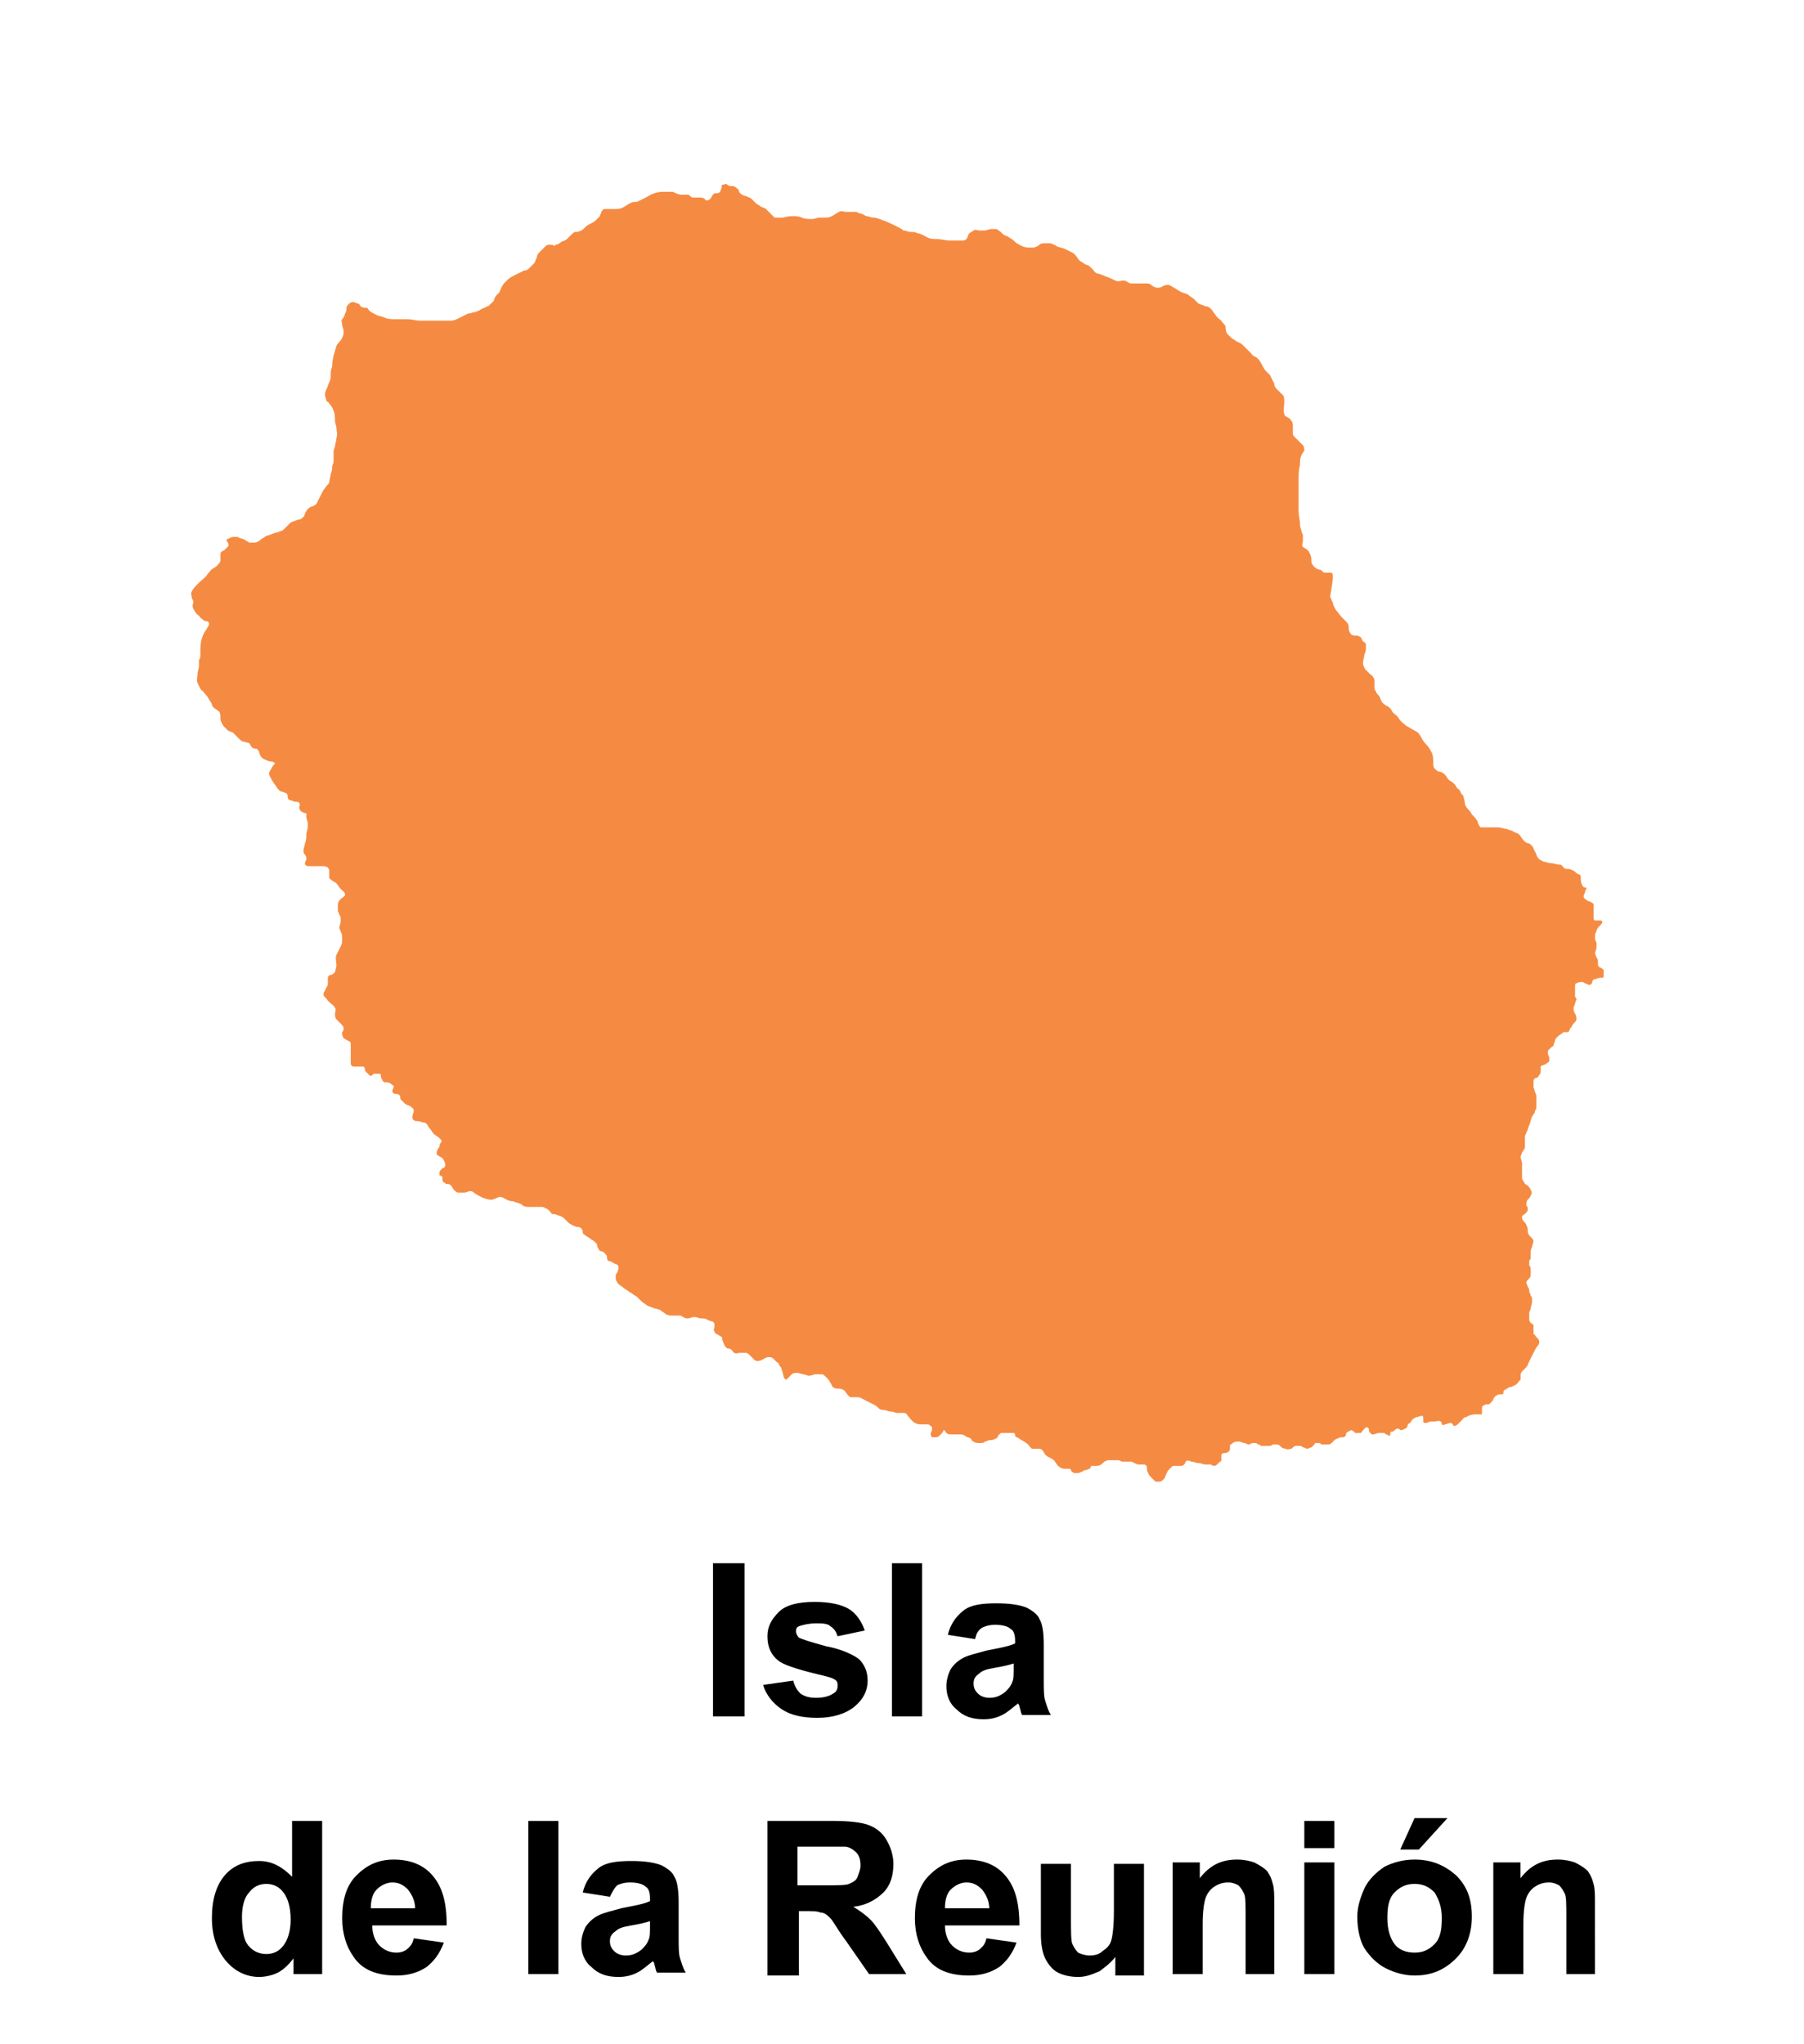 <?xml version="1.0" encoding="utf-8"?>
<!-- Generator: Adobe Illustrator 24.1.2, SVG Export Plug-In . SVG Version: 6.00 Build 0)  -->
<svg version="1.1" id="Calque_1" xmlns="http://www.w3.org/2000/svg" xmlns:xlink="http://www.w3.org/1999/xlink" x="0px" y="0px"
	 viewBox="0 0 126 142.8" style="enable-background:new 0 0 126 142.8;" xml:space="preserve">
<style type="text/css">
	.st0{fill:#F58B42;}
</style>
<g>
	<path d="M49.8,119.9v-10.7H52v10.7H49.8z"/>
	<path d="M53.3,117.7l2.1-0.3c0.1,0.4,0.3,0.7,0.5,0.9c0.3,0.2,0.6,0.3,1.1,0.3c0.5,0,0.9-0.1,1.2-0.3c0.2-0.1,0.3-0.3,0.3-0.5
		c0-0.2,0-0.3-0.1-0.4c-0.1-0.1-0.3-0.2-0.7-0.3c-1.7-0.4-2.7-0.7-3.2-1c-0.6-0.4-0.9-1-0.9-1.8c0-0.7,0.3-1.2,0.8-1.7
		s1.4-0.7,2.5-0.7c1.1,0,1.9,0.2,2.4,0.5s0.9,0.9,1.1,1.5l-1.9,0.4c-0.1-0.3-0.2-0.5-0.5-0.7c-0.2-0.2-0.6-0.2-1-0.2
		c-0.5,0-0.9,0.1-1.2,0.2c-0.2,0.1-0.2,0.2-0.2,0.4c0,0.1,0.1,0.3,0.2,0.4c0.2,0.1,0.8,0.3,1.9,0.6c1.1,0.2,1.9,0.6,2.3,0.9
		c0.4,0.4,0.6,0.9,0.6,1.5c0,0.7-0.3,1.3-0.9,1.8c-0.6,0.5-1.5,0.8-2.6,0.8c-1.1,0-1.9-0.2-2.5-0.6S53.5,118.4,53.3,117.7z"/>
	<path d="M62.3,119.9v-10.7h2.1v10.7H62.3z"/>
	<path d="M68.1,114.5l-1.9-0.3c0.2-0.8,0.6-1.3,1.1-1.7s1.3-0.5,2.3-0.5c0.9,0,1.6,0.1,2.1,0.3c0.4,0.2,0.8,0.5,0.9,0.8
		c0.2,0.3,0.3,0.9,0.3,1.8l0,2.4c0,0.7,0,1.2,0.1,1.5c0.1,0.3,0.2,0.7,0.4,1h-2c-0.1-0.1-0.1-0.3-0.2-0.6c0-0.1-0.1-0.2-0.1-0.2
		c-0.4,0.3-0.7,0.6-1.1,0.8c-0.4,0.2-0.8,0.3-1.3,0.3c-0.8,0-1.4-0.2-1.9-0.7c-0.5-0.4-0.7-1-0.7-1.6c0-0.4,0.1-0.8,0.3-1.2
		c0.2-0.3,0.5-0.6,0.9-0.8c0.4-0.2,0.9-0.3,1.6-0.5c1-0.2,1.6-0.3,2-0.5v-0.2c0-0.4-0.1-0.7-0.3-0.8c-0.2-0.2-0.6-0.3-1.1-0.3
		c-0.4,0-0.7,0.1-0.9,0.2C68.3,113.9,68.2,114.1,68.1,114.5z M70.8,116.2c-0.3,0.1-0.7,0.2-1.3,0.3s-0.9,0.2-1.1,0.4
		c-0.3,0.2-0.4,0.4-0.4,0.7c0,0.3,0.1,0.5,0.3,0.7c0.2,0.2,0.5,0.3,0.8,0.3c0.4,0,0.7-0.1,1.1-0.4c0.2-0.2,0.4-0.4,0.5-0.7
		c0.1-0.2,0.1-0.5,0.1-1V116.2z"/>
	<path d="M22.4,137.9h-1.9v-1.1c-0.3,0.4-0.7,0.8-1.1,1c-0.4,0.2-0.9,0.3-1.3,0.3c-0.9,0-1.7-0.4-2.3-1.1c-0.6-0.7-1-1.7-1-3
		c0-1.3,0.3-2.3,0.9-3c0.6-0.7,1.4-1,2.4-1c0.9,0,1.6,0.4,2.3,1.1v-3.9h2.1V137.9z M16.9,133.9c0,0.8,0.1,1.4,0.3,1.8
		c0.3,0.5,0.8,0.8,1.4,0.8c0.5,0,0.9-0.2,1.2-0.6c0.3-0.4,0.5-1,0.5-1.8c0-0.9-0.2-1.5-0.5-1.9c-0.3-0.4-0.7-0.6-1.2-0.6
		c-0.5,0-0.9,0.2-1.2,0.6C17.1,132.5,16.9,133.1,16.9,133.9z"/>
	<path d="M28.9,135.4l2.1,0.3c-0.3,0.8-0.7,1.3-1.2,1.7c-0.6,0.4-1.3,0.6-2.1,0.6c-1.4,0-2.4-0.4-3-1.3c-0.5-0.7-0.8-1.6-0.8-2.7
		c0-1.3,0.3-2.3,1-3c0.7-0.7,1.5-1.1,2.6-1.1c1.2,0,2.1,0.4,2.7,1.1c0.7,0.8,1,1.9,1,3.5h-5.2c0,0.6,0.2,1.1,0.5,1.4
		c0.3,0.3,0.7,0.5,1.2,0.5c0.3,0,0.6-0.1,0.8-0.3S28.8,135.8,28.9,135.4z M29,133.4c0-0.6-0.2-1-0.5-1.4c-0.3-0.3-0.6-0.5-1.1-0.5
		c-0.4,0-0.8,0.2-1.1,0.5s-0.4,0.8-0.4,1.3H29z"/>
	<path d="M36.9,137.9v-10.7H39v10.7H36.9z"/>
	<path d="M42.6,132.5l-1.9-0.3c0.2-0.8,0.6-1.3,1.1-1.7s1.3-0.5,2.3-0.5c0.9,0,1.6,0.1,2.1,0.3c0.4,0.2,0.8,0.5,0.9,0.8
		c0.2,0.3,0.3,0.9,0.3,1.8l0,2.4c0,0.7,0,1.2,0.1,1.5c0.1,0.3,0.2,0.7,0.4,1h-2c-0.1-0.1-0.1-0.3-0.2-0.6c0-0.1-0.1-0.2-0.1-0.2
		c-0.4,0.3-0.7,0.6-1.1,0.8c-0.4,0.2-0.8,0.3-1.3,0.3c-0.8,0-1.4-0.2-1.9-0.7c-0.5-0.4-0.7-1-0.7-1.6c0-0.4,0.1-0.8,0.3-1.2
		c0.2-0.3,0.5-0.6,0.9-0.8c0.4-0.2,0.9-0.3,1.6-0.5c1-0.2,1.6-0.3,2-0.5v-0.2c0-0.4-0.1-0.7-0.3-0.8c-0.2-0.2-0.6-0.3-1.1-0.3
		c-0.4,0-0.7,0.1-0.9,0.2C42.9,131.9,42.8,132.1,42.6,132.5z M45.4,134.2c-0.3,0.1-0.7,0.2-1.3,0.3s-0.9,0.2-1.1,0.4
		c-0.3,0.2-0.4,0.4-0.4,0.7c0,0.3,0.1,0.5,0.3,0.7c0.2,0.2,0.5,0.3,0.8,0.3c0.4,0,0.7-0.1,1.1-0.4c0.2-0.2,0.4-0.4,0.5-0.7
		c0.1-0.2,0.1-0.5,0.1-1V134.2z"/>
	<path d="M53.6,137.9v-10.7h4.6c1.1,0,2,0.1,2.5,0.3c0.5,0.2,0.9,0.5,1.2,1s0.5,1.1,0.5,1.7c0,0.8-0.2,1.5-0.7,2
		c-0.5,0.5-1.2,0.9-2.1,1c0.5,0.3,0.9,0.6,1.2,0.9c0.3,0.3,0.7,0.9,1.2,1.7l1.3,2.1h-2.6l-1.6-2.3c-0.6-0.8-0.9-1.4-1.1-1.6
		c-0.2-0.2-0.4-0.4-0.7-0.4c-0.2-0.1-0.6-0.1-1.1-0.1h-0.4v4.5H53.6z M55.8,131.7h1.6c1,0,1.7,0,1.9-0.1s0.5-0.2,0.6-0.5
		s0.2-0.5,0.2-0.8c0-0.4-0.1-0.7-0.3-0.9c-0.2-0.2-0.5-0.4-0.8-0.4c-0.2,0-0.7,0-1.6,0h-1.7V131.7z"/>
	<path d="M68.9,135.4l2.1,0.3c-0.3,0.8-0.7,1.3-1.2,1.7c-0.6,0.4-1.3,0.6-2.1,0.6c-1.4,0-2.4-0.4-3-1.3c-0.5-0.7-0.8-1.6-0.8-2.7
		c0-1.3,0.3-2.3,1-3c0.7-0.7,1.5-1.1,2.6-1.1c1.2,0,2.1,0.4,2.7,1.1c0.7,0.8,1,1.9,1,3.5H66c0,0.6,0.2,1.1,0.5,1.4
		c0.3,0.3,0.7,0.5,1.2,0.5c0.3,0,0.6-0.1,0.8-0.3S68.8,135.8,68.9,135.4z M69.1,133.4c0-0.6-0.2-1-0.5-1.4c-0.3-0.3-0.6-0.5-1.1-0.5
		c-0.4,0-0.8,0.2-1.1,0.5s-0.4,0.8-0.4,1.3H69.1z"/>
	<path d="M77.9,137.9v-1.2c-0.3,0.4-0.7,0.7-1.1,1c-0.5,0.2-0.9,0.4-1.5,0.4c-0.5,0-1-0.1-1.4-0.3c-0.4-0.2-0.7-0.6-0.9-1
		s-0.3-1-0.3-1.7v-4.9h2.1v3.6c0,1.1,0,1.8,0.1,2c0.1,0.2,0.2,0.4,0.4,0.6c0.2,0.1,0.5,0.2,0.8,0.2c0.4,0,0.7-0.1,0.9-0.3
		c0.3-0.2,0.5-0.4,0.6-0.7c0.1-0.3,0.2-1,0.2-2.1v-3.3h2.1v7.8H77.9z"/>
	<path d="M89,137.9H87v-4c0-0.8,0-1.4-0.1-1.6c-0.1-0.2-0.2-0.4-0.4-0.6c-0.2-0.1-0.4-0.2-0.7-0.2c-0.4,0-0.7,0.1-1,0.3
		s-0.5,0.5-0.6,0.8c-0.1,0.3-0.2,0.9-0.2,1.8v3.5h-2.1v-7.8h1.9v1.1c0.7-0.9,1.5-1.3,2.6-1.3c0.5,0,0.9,0.1,1.2,0.2
		c0.4,0.2,0.7,0.4,0.9,0.6c0.2,0.3,0.3,0.5,0.4,0.9c0.1,0.3,0.1,0.8,0.1,1.4V137.9z"/>
	<path d="M91.1,129.1v-1.9h2.1v1.9H91.1z M91.1,137.9v-7.8h2.1v7.8H91.1z"/>
	<path d="M94.8,133.9c0-0.7,0.2-1.3,0.5-2c0.3-0.6,0.8-1.1,1.4-1.5c0.6-0.3,1.3-0.5,2.1-0.5c1.2,0,2.1,0.4,2.9,1.1
		c0.8,0.8,1.1,1.7,1.1,2.9c0,1.2-0.4,2.2-1.1,2.9c-0.8,0.8-1.7,1.2-2.9,1.2c-0.7,0-1.4-0.2-2-0.5c-0.6-0.3-1.1-0.8-1.5-1.4
		C95,135.6,94.8,134.8,94.8,133.9z M96.9,134c0,0.8,0.2,1.4,0.5,1.8s0.8,0.6,1.4,0.6s1-0.2,1.4-0.6c0.4-0.4,0.5-1,0.5-1.8
		c0-0.8-0.2-1.3-0.5-1.8c-0.4-0.4-0.8-0.6-1.4-0.6s-1,0.2-1.4,0.6S96.9,133.2,96.9,134z M97.8,129.2l1-2.2h2.3l-2,2.2H97.8z"/>
	<path d="M111.5,137.9h-2.1v-4c0-0.8,0-1.4-0.1-1.6c-0.1-0.2-0.2-0.4-0.4-0.6c-0.2-0.1-0.4-0.2-0.7-0.2c-0.4,0-0.7,0.1-1,0.3
		s-0.5,0.5-0.6,0.8c-0.1,0.3-0.2,0.9-0.2,1.8v3.5h-2.1v-7.8h1.9v1.1c0.7-0.9,1.5-1.3,2.6-1.3c0.5,0,0.9,0.1,1.2,0.2
		c0.4,0.2,0.7,0.4,0.9,0.6c0.2,0.3,0.3,0.5,0.4,0.9c0.1,0.3,0.1,0.8,0.1,1.4V137.9z"/>
</g>
<g>
	<g>
		<path class="st0" d="M48.9,13.8c-0.1,0-0.2,0-0.2,0s-0.2,0-0.3,0s-0.2-0.1-0.3-0.2c-0.1,0-0.3,0-0.5,0s-0.4-0.1-0.6-0.2
			c-0.2,0-0.4,0-0.6,0c-0.2,0-0.4,0-0.7,0.1s-0.4,0.2-0.6,0.3c-0.2,0.1-0.4,0.2-0.6,0.3c-0.2,0-0.3,0-0.5,0.1s-0.3,0.2-0.5,0.3
			s-0.4,0.1-0.6,0.1c-0.2,0-0.3,0-0.4,0c-0.1,0-0.2,0-0.3,0s-0.1,0.1-0.2,0.2c0,0.1-0.1,0.2-0.1,0.3c-0.1,0.1-0.2,0.2-0.3,0.3
			s-0.3,0.2-0.5,0.3s-0.3,0.3-0.5,0.4s-0.3,0.1-0.4,0.1c-0.1,0-0.2,0.1-0.3,0.2s-0.2,0.2-0.3,0.3s-0.2,0.1-0.4,0.2
			c-0.1,0.1-0.3,0.2-0.4,0.2c-0.1,0.1-0.1,0.1-0.2,0c-0.1,0-0.2,0-0.3,0s-0.2,0.1-0.3,0.2s-0.2,0.2-0.3,0.3
			c-0.1,0.1-0.2,0.2-0.2,0.4c-0.1,0.1-0.1,0.3-0.2,0.4c-0.1,0.1-0.2,0.2-0.3,0.3s-0.2,0.2-0.4,0.2c-0.2,0.1-0.4,0.2-0.6,0.3
			c-0.2,0.1-0.4,0.2-0.5,0.3c-0.1,0.1-0.2,0.2-0.3,0.3c-0.1,0.1-0.1,0.2-0.2,0.3c0,0.1-0.1,0.2-0.1,0.3c-0.1,0.1-0.1,0.1-0.2,0.2
			c-0.1,0.1-0.2,0.3-0.2,0.4c-0.1,0.1-0.2,0.2-0.3,0.3c-0.1,0.1-0.1,0.1-0.2,0.1c-0.1,0.1-0.2,0.1-0.4,0.2c-0.1,0.1-0.2,0.1-0.4,0.2
			c-0.2,0-0.3,0.1-0.5,0.1c-0.2,0.1-0.4,0.2-0.6,0.3c-0.2,0.1-0.4,0.2-0.6,0.2s-0.5,0-0.9,0s-0.8,0-1.2,0c-0.4,0-0.6-0.1-0.9-0.1
			c-0.2,0-0.5,0-0.8,0s-0.6,0-0.8-0.1c-0.2-0.1-0.4-0.1-0.6-0.2s-0.4-0.2-0.5-0.3c-0.1-0.1-0.1-0.2-0.2-0.2s-0.3,0-0.4-0.1
			s-0.1-0.2-0.2-0.2s-0.2-0.1-0.3-0.1c-0.1,0-0.2,0-0.3,0.1c-0.1,0.1-0.2,0.2-0.2,0.3c0,0.1,0,0.3-0.1,0.4c0,0.1-0.1,0.3-0.2,0.4
			s0,0.2,0,0.4c0,0.1,0.1,0.3,0.1,0.4c0,0.2,0,0.3-0.1,0.5s-0.2,0.3-0.3,0.4c-0.1,0.1-0.1,0.2-0.2,0.5s-0.2,0.7-0.2,1.1
			c-0.1,0.3-0.1,0.4-0.1,0.6s0,0.3-0.1,0.5s-0.1,0.3-0.2,0.5s-0.1,0.3-0.1,0.4s0.1,0.3,0.1,0.4c0.1,0.1,0.2,0.1,0.2,0.2
			c0.1,0.1,0.2,0.2,0.3,0.5c0.1,0.2,0.1,0.5,0.1,0.7s0.1,0.3,0.1,0.5s0.1,0.4,0,0.7c0,0.2-0.1,0.4-0.1,0.6c-0.1,0.2-0.1,0.3-0.1,0.5
			s0,0.3,0,0.5c0,0.2-0.1,0.3-0.1,0.4c0,0.1,0,0.3-0.1,0.5c0,0.2-0.1,0.4-0.1,0.6c-0.1,0.2-0.2,0.2-0.3,0.4
			c-0.1,0.1-0.2,0.3-0.3,0.5c-0.1,0.2-0.2,0.4-0.3,0.6c-0.1,0.1-0.3,0.2-0.4,0.2c-0.1,0.1-0.2,0.1-0.3,0.3c-0.1,0.1-0.1,0.3-0.2,0.4
			c-0.1,0.1-0.2,0.2-0.4,0.2c-0.2,0.1-0.3,0.1-0.5,0.2c-0.1,0.1-0.3,0.3-0.4,0.4c-0.1,0.1-0.2,0.2-0.3,0.2c-0.2,0.1-0.4,0.1-0.6,0.2
			s-0.4,0.1-0.5,0.2c-0.1,0.1-0.2,0.1-0.3,0.2c-0.1,0.1-0.3,0.2-0.4,0.2s-0.3,0-0.4,0c-0.1-0.1-0.2-0.1-0.3-0.2
			c-0.2-0.1-0.4-0.1-0.5-0.2c-0.1,0-0.2,0-0.3,0c-0.1,0-0.3,0.1-0.5,0.2c0.2,0.3,0.2,0.4,0.1,0.5c-0.1,0.1-0.1,0.1-0.2,0.2
			c-0.1,0.1-0.3,0.1-0.3,0.3c0,0.1,0,0.3,0,0.5c-0.1,0.2-0.3,0.4-0.5,0.5s-0.2,0.2-0.4,0.4c-0.1,0.2-0.4,0.4-0.6,0.6
			c-0.2,0.2-0.4,0.4-0.5,0.6c-0.1,0.2,0,0.3,0,0.5c0.1,0.1,0.1,0.2,0.1,0.3s-0.1,0.2,0,0.4s0.2,0.4,0.4,0.5c0.1,0.2,0.2,0.2,0.3,0.3
			s0.2,0.1,0.3,0.1c0.1,0.1,0.1,0.1,0.1,0.2c0,0.1-0.1,0.2-0.2,0.4c-0.1,0.1-0.2,0.3-0.3,0.6s-0.1,0.7-0.1,1s0,0.4-0.1,0.5
			c0,0.1,0,0.3,0,0.4c0,0.2-0.1,0.4-0.1,0.6c0,0.2-0.1,0.4,0,0.6c0.1,0.2,0.2,0.5,0.4,0.6c0.1,0.2,0.3,0.3,0.3,0.4
			c0.1,0.1,0.1,0.2,0.2,0.3s0.1,0.3,0.2,0.4c0.1,0.1,0.3,0.2,0.4,0.3c0.1,0.1,0.1,0.3,0.1,0.5s0.1,0.3,0.2,0.5
			c0.1,0.1,0.2,0.2,0.3,0.3s0.3,0.1,0.4,0.2c0.1,0.1,0.3,0.3,0.4,0.4c0.1,0.1,0.2,0.2,0.3,0.2c0.1,0,0.3,0.1,0.4,0.1
			c0.1,0.1,0.1,0.2,0.2,0.3s0.2,0.1,0.3,0.1c0.1,0,0.1,0.1,0.2,0.2c0,0.1,0.1,0.4,0.3,0.5c0.2,0.1,0.4,0.2,0.6,0.2
			c0.1,0,0.2,0.1,0.2,0.1c0,0.1-0.1,0.1-0.2,0.3s-0.2,0.3-0.2,0.4c0,0.2,0.1,0.3,0.2,0.5s0.3,0.4,0.4,0.6c0.1,0.1,0.2,0.2,0.3,0.2
			c0.1,0,0.2,0.1,0.3,0.1c0.1,0.1,0.1,0.2,0.1,0.3s0.1,0.2,0.2,0.2s0.2,0.1,0.3,0.1c0.1,0,0.3,0,0.3,0.1c0.1,0.1,0,0.2,0,0.3
			s0.1,0.3,0.2,0.3c0.1,0.1,0.3,0.1,0.3,0.1s0,0.1,0,0.3c0,0.1,0.1,0.3,0.1,0.4c0,0.1,0,0.2,0,0.3s-0.1,0.3-0.1,0.5s0,0.4-0.1,0.6
			c0,0.2-0.1,0.3-0.1,0.5c0,0.1,0,0.2,0.1,0.3s0.1,0.2,0.1,0.3s-0.1,0.2-0.1,0.3s0.1,0.2,0.2,0.2s0.3,0,0.4,0s0.2,0,0.3,0
			c0.1,0,0.2,0,0.3,0c0.1,0,0.3,0,0.4,0.1s0.1,0.2,0.1,0.3s0,0.3,0,0.4c0,0.1,0.1,0.1,0.2,0.2c0.1,0.1,0.2,0.1,0.3,0.2
			c0.1,0.1,0.2,0.3,0.3,0.4c0.1,0.1,0.3,0.2,0.3,0.4c0,0.1-0.2,0.2-0.3,0.3c-0.1,0.1-0.2,0.2-0.2,0.4c0,0.1,0,0.3,0,0.4
			c0,0.1,0.1,0.2,0.1,0.3c0.1,0.1,0.1,0.2,0.1,0.4s-0.1,0.4-0.1,0.5s0.1,0.2,0.1,0.3c0.1,0.1,0.1,0.3,0.1,0.5s0,0.3-0.1,0.5
			s-0.2,0.4-0.3,0.6c-0.1,0.2,0,0.5,0,0.7s-0.1,0.4-0.1,0.5c-0.1,0.1-0.2,0.2-0.3,0.2s-0.2,0.1-0.2,0.2s0,0.2,0,0.4
			c0,0.2-0.2,0.4-0.2,0.5c-0.1,0.1-0.1,0.2-0.1,0.3c0,0.1,0.2,0.2,0.3,0.4c0.2,0.2,0.4,0.3,0.5,0.5c0.1,0.1,0,0.3,0,0.4
			s0,0.3,0.1,0.4s0.2,0.2,0.3,0.3c0.1,0.1,0.2,0.2,0.2,0.3c0,0.1,0,0.2-0.1,0.3c0,0.1,0,0.3,0.1,0.4s0.2,0.1,0.3,0.2
			c0.1,0,0.2,0.1,0.2,0.2s0,0.3,0,0.5s0,0.2,0,0.4c0,0.1,0,0.3,0,0.5c0,0.1,0.1,0.2,0.2,0.2s0.3,0,0.4,0s0.2,0,0.3,0
			c0.1,0.1,0.1,0.2,0.1,0.3c0.1,0.1,0.2,0.2,0.3,0.3s0.2,0,0.3-0.1c0.1,0,0.2,0,0.3,0c0.1,0,0.2,0,0.2,0.1s0,0.2,0.1,0.3
			c0,0.1,0.1,0.2,0.2,0.2s0.3,0,0.4,0.1s0.2,0.1,0.2,0.2s-0.1,0.2-0.1,0.3c0,0.1,0.1,0.2,0.2,0.2s0.2,0,0.3,0.1c0.1,0,0,0.2,0.1,0.3
			c0.1,0.1,0.2,0.2,0.3,0.3c0.1,0.1,0.3,0.1,0.4,0.2s0.2,0.1,0.2,0.3c0,0.1-0.1,0.3-0.1,0.4s0,0.2,0.2,0.3c0.1,0,0.3,0,0.5,0.1
			c0.1,0,0.2,0,0.3,0.1c0.1,0.1,0.1,0.2,0.2,0.3c0.1,0.1,0.2,0.3,0.3,0.4c0.1,0.1,0.3,0.2,0.4,0.3c0.1,0.1,0.2,0.2,0.1,0.3
			s-0.1,0.2-0.1,0.3c-0.1,0.1-0.2,0.3-0.2,0.4s0,0.2,0.1,0.2c0.1,0.1,0.2,0.1,0.3,0.2c0.1,0.1,0.2,0.3,0.2,0.5
			c0,0.1-0.1,0.2-0.2,0.2c-0.1,0.1-0.2,0.2-0.2,0.3c0,0.1,0,0.2,0,0.2c0.1,0,0.2,0.1,0.2,0.1c0,0.1,0,0.1,0,0.2s0.1,0.2,0.1,0.2
			c0.1,0,0.1,0.1,0.2,0.1s0.2,0,0.3,0.1c0.1,0.1,0.1,0.2,0.2,0.3c0.1,0.1,0.2,0.2,0.3,0.2c0.1,0,0.2,0,0.4,0s0.3-0.1,0.4-0.1
			c0.1,0,0.2,0,0.3,0.1s0.3,0.2,0.5,0.3c0.2,0.1,0.5,0.2,0.7,0.2s0.5-0.2,0.6-0.2c0.2,0,0.3,0.1,0.5,0.2s0.3,0.1,0.4,0.1
			c0.1,0,0.2,0.1,0.3,0.1s0.2,0.1,0.3,0.1c0.1,0.1,0.2,0.2,0.5,0.2s0.6,0,0.8,0s0.3,0,0.4,0.1c0.1,0,0.2,0.1,0.3,0.2
			s0.1,0.2,0.2,0.2s0.2,0,0.4,0.1c0.1,0,0.3,0.1,0.4,0.2s0.2,0.2,0.3,0.3s0.2,0.1,0.3,0.2c0.1,0,0.2,0.1,0.3,0.1s0.2,0,0.3,0.1
			s0.1,0.2,0.1,0.3s0.1,0.1,0.2,0.2c0.1,0.1,0.2,0.1,0.3,0.2s0.2,0.1,0.3,0.2s0.1,0.1,0.2,0.2c0,0.1,0,0.2,0.1,0.3
			c0,0.1,0.1,0.2,0.2,0.2s0.2,0.1,0.3,0.2s0.1,0.2,0.1,0.3c0,0.1,0.1,0.2,0.2,0.2s0.2,0.1,0.4,0.2c0.1,0,0.2,0.1,0.2,0.2
			s0,0.2-0.1,0.4C43,89,43,89.1,43,89.3c0,0.1,0.1,0.3,0.2,0.4c0.1,0.1,0.3,0.2,0.4,0.3c0.1,0.1,0.2,0.1,0.3,0.2s0.2,0.1,0.3,0.2
			s0.2,0.1,0.3,0.2s0.2,0.2,0.3,0.3c0.1,0.1,0.3,0.2,0.4,0.3c0.2,0.1,0.3,0.1,0.5,0.2c0.2,0,0.3,0.1,0.4,0.1
			c0.1,0.1,0.3,0.2,0.4,0.3c0.2,0.1,0.3,0.1,0.5,0.1s0.4,0,0.5,0s0.3,0.2,0.5,0.2s0.3-0.1,0.5-0.1s0.3,0.1,0.5,0.1s0.3,0,0.4,0.1
			c0.1,0,0.2,0.1,0.3,0.1s0.2,0.1,0.2,0.2s0,0.1,0,0.2s-0.1,0.2,0,0.3c0,0.1,0.1,0.2,0.2,0.2c0.1,0.1,0.2,0.1,0.3,0.2s0,0.2,0.1,0.3
			c0,0.1,0.1,0.2,0.1,0.3c0.1,0.1,0.1,0.1,0.2,0.2c0.1,0,0.2,0,0.3,0.1s0.1,0.2,0.2,0.2c0.1,0.1,0.2,0,0.4,0c0.1,0,0.3,0,0.4,0
			c0.1,0,0.2,0.1,0.3,0.2s0.2,0.2,0.3,0.3c0.1,0.1,0.3,0.1,0.5,0s0.3-0.2,0.5-0.2c0.1,0,0.2,0,0.3,0.1s0.1,0.1,0.2,0.2
			s0.2,0.1,0.2,0.2s0.2,0.2,0.2,0.4c0.1,0.2,0.1,0.5,0.2,0.6c0.1,0.1,0.1,0.1,0.2,0c0.1-0.1,0.2-0.2,0.3-0.3
			c0.1-0.1,0.3-0.1,0.4-0.1c0.1,0,0.3,0.1,0.4,0.1c0.1,0,0.3,0.1,0.4,0.1c0.2,0,0.3-0.1,0.5-0.1s0.3,0,0.4,0s0.2,0.1,0.3,0.2
			s0.2,0.2,0.3,0.4c0.1,0.1,0.1,0.3,0.2,0.3c0.1,0.1,0.2,0.1,0.3,0.1s0.3,0,0.4,0.1c0.1,0,0.1,0.1,0.2,0.2c0.1,0.1,0.1,0.2,0.3,0.3
			c0.2,0,0.4,0,0.5,0c0.2,0,0.3,0.1,0.5,0.2s0.4,0.2,0.6,0.3c0.2,0.1,0.3,0.2,0.4,0.3c0.1,0.1,0.3,0.1,0.4,0.1
			c0.1,0,0.2,0.1,0.4,0.1s0.3,0.1,0.5,0.1s0.3,0,0.4,0s0.2,0,0.3,0.2c0.1,0.1,0.3,0.4,0.5,0.5c0.2,0.1,0.3,0.1,0.5,0.1s0.3,0,0.4,0
			s0.2,0.1,0.3,0.2c0,0.1,0,0.3-0.1,0.4c0,0.1,0,0.2,0.1,0.3c0.1,0,0.2,0,0.3,0c0.1,0,0.2-0.1,0.3-0.2c0.1-0.1,0.2-0.2,0.2-0.3
			c0.1,0,0.1,0.1,0.2,0.2s0.2,0.1,0.4,0.1c0.2,0,0.4,0,0.5,0s0.3,0,0.4,0.1s0.3,0.1,0.4,0.2s0.1,0.2,0.2,0.2
			c0.1,0.1,0.3,0.1,0.4,0.1c0.2,0,0.3,0,0.4-0.1c0.1,0,0.2-0.1,0.3-0.1c0.1,0,0.3,0,0.4-0.1c0.1,0,0.2-0.1,0.2-0.2
			c0.1-0.1,0.1-0.1,0.2-0.2c0.1,0,0.3,0,0.5,0s0.3,0,0.4,0s0.1,0.2,0.1,0.2c0,0.1,0.2,0.1,0.3,0.2s0.4,0.2,0.6,0.4
			c0.1,0.1,0.2,0.3,0.3,0.3s0.2,0,0.4,0c0.1,0,0.2,0,0.3,0.1c0.1,0.1,0.1,0.2,0.2,0.3c0.1,0.1,0.2,0.2,0.3,0.2
			c0.1,0.1,0.2,0.1,0.3,0.2c0.1,0.1,0.2,0.3,0.3,0.4c0.1,0.1,0.3,0.2,0.4,0.2s0.2,0,0.3,0c0.1,0,0.2,0,0.2,0.1s0.1,0.1,0.2,0.2
			c0.1,0,0.2,0,0.3,0c0.1,0,0.2-0.1,0.3-0.1c0.1-0.1,0.1-0.1,0.2-0.1s0.2-0.1,0.3-0.1c0.1-0.1,0.1-0.2,0.1-0.2c0.1,0,0.2,0,0.3,0
			c0.1,0,0.3,0,0.4-0.1s0.2-0.1,0.2-0.2c0.1,0,0.2-0.1,0.3-0.1c0.1,0,0.2,0,0.4,0c0.1,0,0.2,0,0.3,0c0.1,0,0.2,0.1,0.3,0.1
			c0.1,0,0.2,0,0.3,0c0.1,0,0.2,0,0.3,0c0.1,0,0.2,0.1,0.2,0.1c0.1,0,0.2,0.1,0.3,0.1c0.1,0,0.3,0,0.4,0s0.2,0.1,0.2,0.2
			s0,0.3,0.1,0.4c0,0.1,0.1,0.2,0.2,0.3c0.1,0.1,0.2,0.2,0.3,0.3c0.1,0,0.2,0,0.3,0c0.1,0,0.2-0.1,0.3-0.2c0.1-0.1,0.1-0.3,0.2-0.4
			c0-0.1,0.1-0.2,0.1-0.2c0.1-0.1,0.1-0.1,0.2-0.2s0.1-0.1,0.2-0.1s0.2,0,0.4,0s0.2,0,0.3-0.1c0.1-0.1,0.1-0.2,0.1-0.2
			c0.1-0.1,0.2-0.1,0.4,0c0.2,0,0.3,0.1,0.5,0.1s0.3,0.1,0.5,0.1c0.1,0,0.2,0,0.3,0c0.1,0,0.2,0.1,0.3,0.1c0.1,0,0.2-0.1,0.2-0.1
			s0.1-0.1,0.2-0.2c0.1,0,0.1-0.1,0.1-0.1c0-0.1,0-0.1,0-0.2s0-0.2,0-0.2s0.1-0.1,0.2-0.1s0.2,0,0.3-0.1c0.1-0.1,0.1-0.1,0.1-0.2
			s0-0.1,0-0.2s0.1-0.1,0.2-0.2s0.3-0.1,0.4-0.1c0.2,0,0.3,0.1,0.4,0.1s0.2,0.1,0.3,0.1c0.1,0,0.2-0.1,0.3-0.1c0.1,0,0.2,0,0.2,0
			c0.1,0,0.1,0.1,0.2,0.1s0.1,0.1,0.2,0.1s0.1,0,0.2,0s0.2,0,0.3,0c0.1,0,0.2,0,0.3-0.1c0.1,0,0.1,0,0.2,0s0.2,0,0.3,0.1
			s0.2,0.2,0.4,0.2c0.1,0.1,0.3,0,0.4,0c0.1-0.1,0.2-0.2,0.3-0.2s0.2,0,0.3,0c0.1,0,0.2,0.1,0.2,0.1c0.1,0,0.2,0.1,0.3,0.1
			c0.1,0,0.2-0.1,0.3-0.1c0.1-0.1,0.1-0.1,0.2-0.2c0-0.1,0.1-0.1,0.2-0.1s0.2,0,0.3,0.1c0.2,0,0.3,0,0.5,0c0.1,0,0.2-0.1,0.3-0.2
			c0.1-0.1,0.2-0.2,0.3-0.2c0.1-0.1,0.3-0.1,0.4-0.1s0.2-0.1,0.2-0.2s0.1-0.2,0.2-0.2c0.1-0.1,0.2-0.1,0.2-0.1s0.1,0.1,0.2,0.1
			c0,0.1,0,0.1,0.1,0.1s0.2,0,0.3,0c0.1,0,0.1-0.1,0.2-0.2s0.2-0.2,0.2-0.2c0.1,0,0.1,0,0.2,0.1c0,0.1,0,0.2,0.1,0.3
			s0.1,0.1,0.2,0.1s0.3-0.1,0.4-0.1s0.2,0,0.3,0c0.1,0,0.1,0,0.2,0.1c0.1,0,0.2,0.1,0.2,0.1c0.1,0,0.1-0.1,0.1-0.2s0.1-0.1,0.2-0.1
			c0.1-0.1,0.2-0.2,0.3-0.2s0.1,0,0.2,0.1c0.1,0,0.2,0,0.3-0.1c0.1,0,0.2-0.1,0.2-0.2s0.1-0.2,0.2-0.2c0-0.1,0.1-0.1,0.1-0.2
			c0.1-0.1,0.1-0.1,0.3-0.2c0.1,0,0.3-0.1,0.4-0.1s0.1,0.1,0.1,0.2s0,0.1,0,0.2s0.1,0.1,0.2,0.1s0.2-0.1,0.3-0.1s0.2,0,0.3,0
			c0.1,0,0.3-0.1,0.4,0c0.1,0,0.1,0.2,0.1,0.2s0.1,0.1,0.2,0c0.1,0,0.3-0.1,0.4-0.1s0.2,0.1,0.2,0.2c0.1,0,0.2,0,0.3-0.1
			c0.1-0.1,0.2-0.2,0.3-0.3c0.1-0.1,0.1-0.2,0.3-0.2c0.1-0.1,0.4-0.2,0.6-0.2s0.3,0,0.4,0s0.1,0,0.1-0.1s0-0.2,0-0.3
			c0-0.1,0-0.2,0.1-0.2c0.1-0.1,0.2-0.1,0.3-0.1c0.1,0,0.1,0,0.2-0.1s0.2-0.2,0.2-0.3c0.1-0.1,0.1-0.2,0.2-0.2
			c0.1-0.1,0.2-0.1,0.3-0.1c0.1,0,0.2,0,0.2-0.1s0-0.2,0.1-0.2c0.1-0.1,0.2-0.1,0.3-0.2c0.1,0,0.2,0,0.3-0.1c0.1,0,0.2-0.1,0.3-0.2
			c0.1-0.1,0.1-0.2,0.2-0.2c0-0.1,0-0.2,0-0.3c0-0.1,0-0.2,0.1-0.3c0.1-0.1,0.2-0.2,0.3-0.3c0.1-0.1,0.1-0.2,0.2-0.4
			c0.1-0.2,0.2-0.4,0.3-0.6c0.1-0.2,0.2-0.4,0.3-0.5c0.1-0.1,0.1-0.2,0.1-0.3c0-0.1-0.1-0.2-0.2-0.3c-0.1-0.1-0.1-0.2-0.2-0.2
			c0-0.1,0-0.1,0-0.2s0-0.3,0-0.4s-0.1-0.1-0.2-0.2s-0.1-0.2-0.1-0.3c0-0.1,0-0.3,0-0.4s0.1-0.2,0.1-0.3c0-0.1,0.1-0.3,0.1-0.5
			s0-0.3-0.1-0.4c0-0.1-0.1-0.2-0.1-0.3c0-0.1,0-0.2-0.1-0.3c0-0.1-0.1-0.2-0.1-0.3c0-0.1,0.1-0.2,0.2-0.3c0.1-0.1,0.1-0.2,0.1-0.3
			c0-0.1,0-0.2,0-0.3s0-0.2-0.1-0.3c0-0.1,0-0.2,0-0.3c0-0.1,0.1-0.1,0.1-0.2s0-0.3,0-0.4s0-0.2,0.1-0.4c0-0.1,0.1-0.3,0.1-0.4
			s-0.1-0.2-0.2-0.3c-0.1-0.1-0.2-0.2-0.2-0.4c0-0.1,0-0.3-0.1-0.4c0-0.1-0.1-0.2-0.2-0.3c-0.1-0.1-0.1-0.2-0.1-0.3
			c0-0.1,0.2-0.2,0.2-0.2c0.1-0.1,0.2-0.2,0.2-0.3c0-0.1,0-0.2-0.1-0.3c0-0.1,0-0.3,0.1-0.4s0.2-0.2,0.2-0.3c0.1-0.1,0.1-0.2,0-0.4
			s-0.2-0.3-0.4-0.4c-0.1-0.2-0.2-0.3-0.2-0.4s0-0.2,0-0.3c0-0.1,0-0.2,0-0.3c0-0.1,0-0.2,0-0.4c0-0.2-0.1-0.3-0.1-0.5
			c0-0.1,0.1-0.2,0.1-0.3c0.1-0.1,0.1-0.2,0.2-0.3c0-0.1,0-0.2,0-0.4c0-0.1,0-0.3,0-0.4s0.1-0.2,0.1-0.3c0.1-0.1,0.1-0.3,0.2-0.5
			s0.1-0.4,0.2-0.6s0.2-0.2,0.2-0.4c0.1-0.1,0.1-0.2,0.1-0.4c0-0.2,0-0.3,0-0.5c0-0.1,0-0.3-0.1-0.4c0-0.1-0.1-0.3-0.1-0.4
			s0-0.3,0-0.4s0.1-0.2,0.2-0.2s0.2-0.2,0.2-0.2c0.1-0.1,0.1-0.2,0.1-0.3c0-0.1,0-0.2,0-0.3c0.1-0.1,0.3-0.1,0.4-0.2
			s0.2-0.1,0.2-0.2s0-0.1,0-0.2s-0.1-0.2-0.1-0.3c0-0.1,0-0.1,0-0.2c0,0,0.1-0.1,0.2-0.2s0.2-0.1,0.2-0.2s0.1-0.2,0.1-0.3
			c0-0.1,0.1-0.2,0.2-0.3c0.1-0.1,0.3-0.2,0.4-0.3c0.1,0,0.2,0,0.3,0s0.1-0.2,0.2-0.3c0.1-0.1,0.1-0.2,0.2-0.3
			c0.1-0.1,0.2-0.2,0.2-0.3c0-0.1,0-0.2-0.1-0.4c-0.1-0.1-0.1-0.3-0.1-0.4s0.1-0.2,0.1-0.3c0-0.1,0.1-0.2,0.1-0.3
			c0-0.1-0.1-0.1-0.1-0.2s0-0.1,0-0.2s0-0.2,0-0.3c0-0.1,0-0.2,0-0.2c0-0.1,0-0.2,0.1-0.2c0.1-0.1,0.3-0.1,0.4-0.1s0.2,0.1,0.2,0.1
			c0.1,0,0.2,0.1,0.3,0.1c0.1,0,0.2-0.1,0.2-0.2s0.1-0.2,0.2-0.2s0.2-0.1,0.4-0.1c0.1,0,0.2,0,0.2-0.1s0-0.3,0-0.4s-0.1-0.1-0.2-0.2
			c-0.1,0-0.2-0.1-0.2-0.2s0-0.2,0-0.3c0-0.1-0.1-0.2-0.1-0.2c0-0.1-0.1-0.2-0.1-0.3c0-0.1,0.1-0.3,0.1-0.4s0-0.2,0-0.3
			s-0.1-0.2-0.1-0.3c0-0.1,0-0.2,0-0.3c0-0.1,0.1-0.2,0.1-0.3c0-0.1,0.1-0.1,0.1-0.2c0.1-0.1,0.1-0.1,0.2-0.2s0.1-0.2,0.1-0.2
			c0-0.1-0.1-0.1-0.2-0.1s-0.2,0-0.3,0c-0.1,0-0.1-0.1-0.1-0.2s0-0.3,0-0.5s0-0.3,0-0.4c0-0.1-0.1-0.1-0.2-0.2
			c-0.1,0-0.3-0.1-0.4-0.2c-0.1-0.1-0.1-0.1-0.1-0.2c0-0.1,0.1-0.2,0.1-0.3s0.1-0.2,0.1-0.2c0-0.1,0-0.1-0.1-0.1s-0.2-0.1-0.2-0.2
			c-0.1-0.1-0.1-0.3-0.1-0.5s-0.1-0.2-0.1-0.2l-0.2-0.1c-0.1-0.1-0.2-0.2-0.3-0.2c-0.1-0.1-0.3-0.1-0.4-0.1s-0.1,0-0.2-0.1
			s-0.1-0.2-0.3-0.2s-0.4-0.1-0.6-0.1s-0.3-0.1-0.5-0.1c-0.1-0.1-0.3-0.1-0.4-0.3c-0.1-0.1-0.1-0.3-0.2-0.4
			c-0.1-0.2-0.1-0.3-0.2-0.4c-0.1-0.1-0.2-0.2-0.3-0.2c-0.1,0-0.2-0.1-0.3-0.2c-0.1-0.1-0.2-0.3-0.3-0.4c-0.1-0.1-0.2-0.1-0.4-0.2
			c-0.1-0.1-0.3-0.1-0.5-0.2c-0.2,0-0.4-0.1-0.6-0.1s-0.3,0-0.4,0s-0.2,0-0.4,0c-0.2,0-0.3,0-0.4,0c-0.1-0.1-0.2-0.3-0.2-0.4
			c-0.1-0.2-0.2-0.3-0.4-0.5c-0.1-0.2-0.2-0.3-0.3-0.4c-0.1-0.1-0.2-0.3-0.2-0.4c0-0.2-0.1-0.4-0.1-0.5c-0.1-0.1-0.2-0.2-0.2-0.3
			c-0.1-0.1-0.1-0.2-0.2-0.2c-0.1-0.1-0.1-0.2-0.2-0.3s-0.2-0.2-0.4-0.3c-0.1-0.1-0.2-0.3-0.3-0.4c-0.1-0.1-0.3-0.2-0.4-0.2
			s-0.2-0.1-0.3-0.2c-0.1-0.1-0.1-0.2-0.1-0.4s0-0.5-0.1-0.7s-0.2-0.4-0.4-0.6c-0.2-0.2-0.3-0.4-0.4-0.6c-0.1-0.1-0.1-0.2-0.3-0.3
			c-0.2-0.1-0.5-0.3-0.7-0.4c-0.2-0.2-0.4-0.3-0.5-0.5s-0.3-0.3-0.4-0.4c-0.1-0.1-0.1-0.2-0.2-0.3s-0.2-0.2-0.3-0.2
			c-0.1-0.1-0.3-0.2-0.3-0.3c-0.1-0.1-0.1-0.3-0.2-0.4c-0.1-0.1-0.2-0.2-0.2-0.3C96,48.2,96,48.1,96,48s0-0.3,0-0.4
			c0-0.1,0-0.2-0.1-0.3c0-0.1-0.1-0.1-0.2-0.2c-0.1-0.1-0.2-0.2-0.3-0.3c-0.1-0.1-0.2-0.3-0.2-0.5s0.1-0.5,0.1-0.6
			c0.1-0.2,0.1-0.3,0.1-0.4c0-0.1,0-0.2,0-0.3s-0.1-0.1-0.2-0.2c-0.1-0.1-0.1-0.3-0.2-0.3c-0.1-0.1-0.2-0.1-0.4-0.1
			c-0.1,0-0.3-0.1-0.3-0.2c-0.1-0.1-0.1-0.3-0.1-0.4c0-0.2-0.1-0.3-0.2-0.4c-0.1-0.1-0.2-0.2-0.3-0.3s-0.3-0.4-0.4-0.5
			c-0.1-0.2-0.2-0.3-0.2-0.5C93,42,93,41.8,92.9,41.7c0.3-1.7,0.2-1.7,0-1.7s-0.3,0-0.4,0s-0.2-0.2-0.3-0.2s-0.3-0.1-0.4-0.2
			c-0.1-0.1-0.1-0.1-0.2-0.3c0-0.2,0-0.4-0.1-0.6s-0.1-0.2-0.2-0.3s-0.2-0.1-0.3-0.2s0-0.3,0-0.4c0-0.2,0-0.3,0-0.4
			c0-0.1-0.1-0.2-0.1-0.3s-0.1-0.2-0.1-0.5s-0.1-0.5-0.1-1s0-1.3,0-1.9c0-0.6,0-0.9,0.1-1.2c0-0.3,0-0.5,0.1-0.7s0.1-0.2,0.2-0.3
			c0-0.1,0-0.3-0.1-0.4s-0.2-0.2-0.3-0.3c-0.1-0.1-0.2-0.2-0.3-0.3c-0.1-0.1-0.1-0.2-0.1-0.3c0-0.1,0-0.3,0-0.4s0-0.3-0.1-0.4
			s-0.1-0.2-0.2-0.2c-0.1-0.1-0.3-0.1-0.3-0.3c-0.1-0.2,0-0.5,0-0.8c0-0.2,0-0.4-0.1-0.5s-0.2-0.2-0.4-0.4C89.1,27.1,89,27,89,26.8
			c-0.1-0.2-0.2-0.4-0.3-0.6c-0.1-0.1-0.2-0.2-0.3-0.3c-0.1-0.1-0.2-0.3-0.3-0.5c-0.1-0.2-0.2-0.3-0.3-0.4c-0.1-0.1-0.3-0.1-0.4-0.3
			c-0.2-0.2-0.4-0.4-0.6-0.6s-0.4-0.2-0.5-0.3c-0.1-0.1-0.2-0.1-0.3-0.2c-0.1-0.1-0.2-0.2-0.3-0.3c-0.1-0.2-0.1-0.4-0.1-0.5
			c-0.1-0.2-0.2-0.2-0.3-0.4c-0.1-0.1-0.3-0.2-0.4-0.4c-0.1-0.1-0.2-0.3-0.3-0.4c-0.1-0.1-0.2-0.2-0.4-0.2c-0.2-0.1-0.3-0.1-0.5-0.2
			c-0.1-0.1-0.2-0.2-0.3-0.3c-0.1-0.1-0.3-0.2-0.4-0.3s-0.3-0.1-0.5-0.2s-0.3-0.2-0.5-0.3c-0.2-0.1-0.3-0.2-0.4-0.2s-0.2,0-0.4,0.1
			c-0.1,0.1-0.3,0.1-0.4,0.1s-0.3-0.1-0.4-0.2s-0.2-0.1-0.4-0.1c-0.2,0-0.3,0-0.5,0s-0.3,0-0.5,0s-0.3-0.2-0.5-0.2s-0.4,0.1-0.6,0
			s-0.4-0.2-0.7-0.3c-0.2-0.1-0.5-0.2-0.6-0.2c-0.1-0.1-0.2-0.1-0.2-0.2c-0.1-0.1-0.2-0.2-0.3-0.3c-0.1-0.1-0.3-0.1-0.4-0.2
			s-0.2-0.1-0.3-0.2c-0.1-0.1-0.2-0.3-0.4-0.5c-0.2-0.1-0.4-0.2-0.6-0.3c-0.2-0.1-0.4-0.1-0.6-0.2c-0.1-0.1-0.2-0.1-0.4-0.2
			c-0.1,0-0.2,0-0.4,0s-0.3,0-0.4,0.1s-0.3,0.2-0.5,0.2s-0.5,0-0.7-0.1S71,17,70.9,16.9c-0.1-0.1-0.2-0.2-0.4-0.3
			c-0.1-0.1-0.2-0.1-0.4-0.2c-0.1-0.1-0.3-0.3-0.5-0.4c-0.1,0-0.3,0-0.4,0s-0.3,0.1-0.4,0.1s-0.3,0-0.4,0s-0.3-0.1-0.4,0
			s-0.2,0.1-0.3,0.2c-0.1,0.1-0.1,0.3-0.2,0.4s-0.2,0.1-0.3,0.1c-0.1,0-0.3,0-0.4,0s-0.2,0-0.5,0c-0.2,0-0.6-0.1-0.8-0.1
			c-0.3,0-0.5,0-0.7-0.1s-0.5-0.3-0.7-0.3c-0.2-0.1-0.4-0.1-0.5-0.1c-0.2,0-0.3-0.1-0.5-0.1c-0.1-0.1-0.3-0.2-0.5-0.3
			s-0.6-0.3-0.9-0.4c-0.3-0.1-0.5-0.2-0.7-0.2s-0.3-0.1-0.5-0.1c-0.2-0.1-0.3-0.2-0.5-0.2c-0.1-0.1-0.2-0.1-0.4-0.1
			c-0.1,0-0.3,0-0.5,0s-0.3-0.1-0.5,0s-0.3,0.2-0.5,0.3s-0.3,0.1-0.5,0.1s-0.2,0-0.4,0c-0.1,0-0.3,0.1-0.5,0.1s-0.5,0-0.7-0.1
			s-0.4-0.1-0.7-0.1s-0.5,0.1-0.7,0.1s-0.4,0-0.5,0c-0.1-0.1-0.2-0.2-0.3-0.3s-0.2-0.2-0.3-0.3s-0.3-0.1-0.4-0.2
			c-0.1-0.1-0.2-0.1-0.3-0.2c-0.1-0.1-0.2-0.2-0.3-0.3s-0.2-0.1-0.4-0.2c-0.1,0-0.3-0.1-0.4-0.2c-0.1-0.1-0.1-0.2-0.1-0.2
			c0-0.1-0.1-0.1-0.2-0.2C51.3,13,51.2,13,51.1,13s-0.2,0-0.3-0.1s-0.2,0-0.3,0s-0.1,0.1-0.1,0.2c0,0.1-0.1,0.2-0.1,0.3
			c-0.1,0.1-0.2,0.1-0.3,0.1s-0.1,0-0.2,0.1c-0.1,0.1-0.1,0.2-0.2,0.3C49.5,14,49.4,14,49.3,14C49.2,13.8,49,13.8,48.9,13.8z"/>
	</g>
</g>
</svg>
